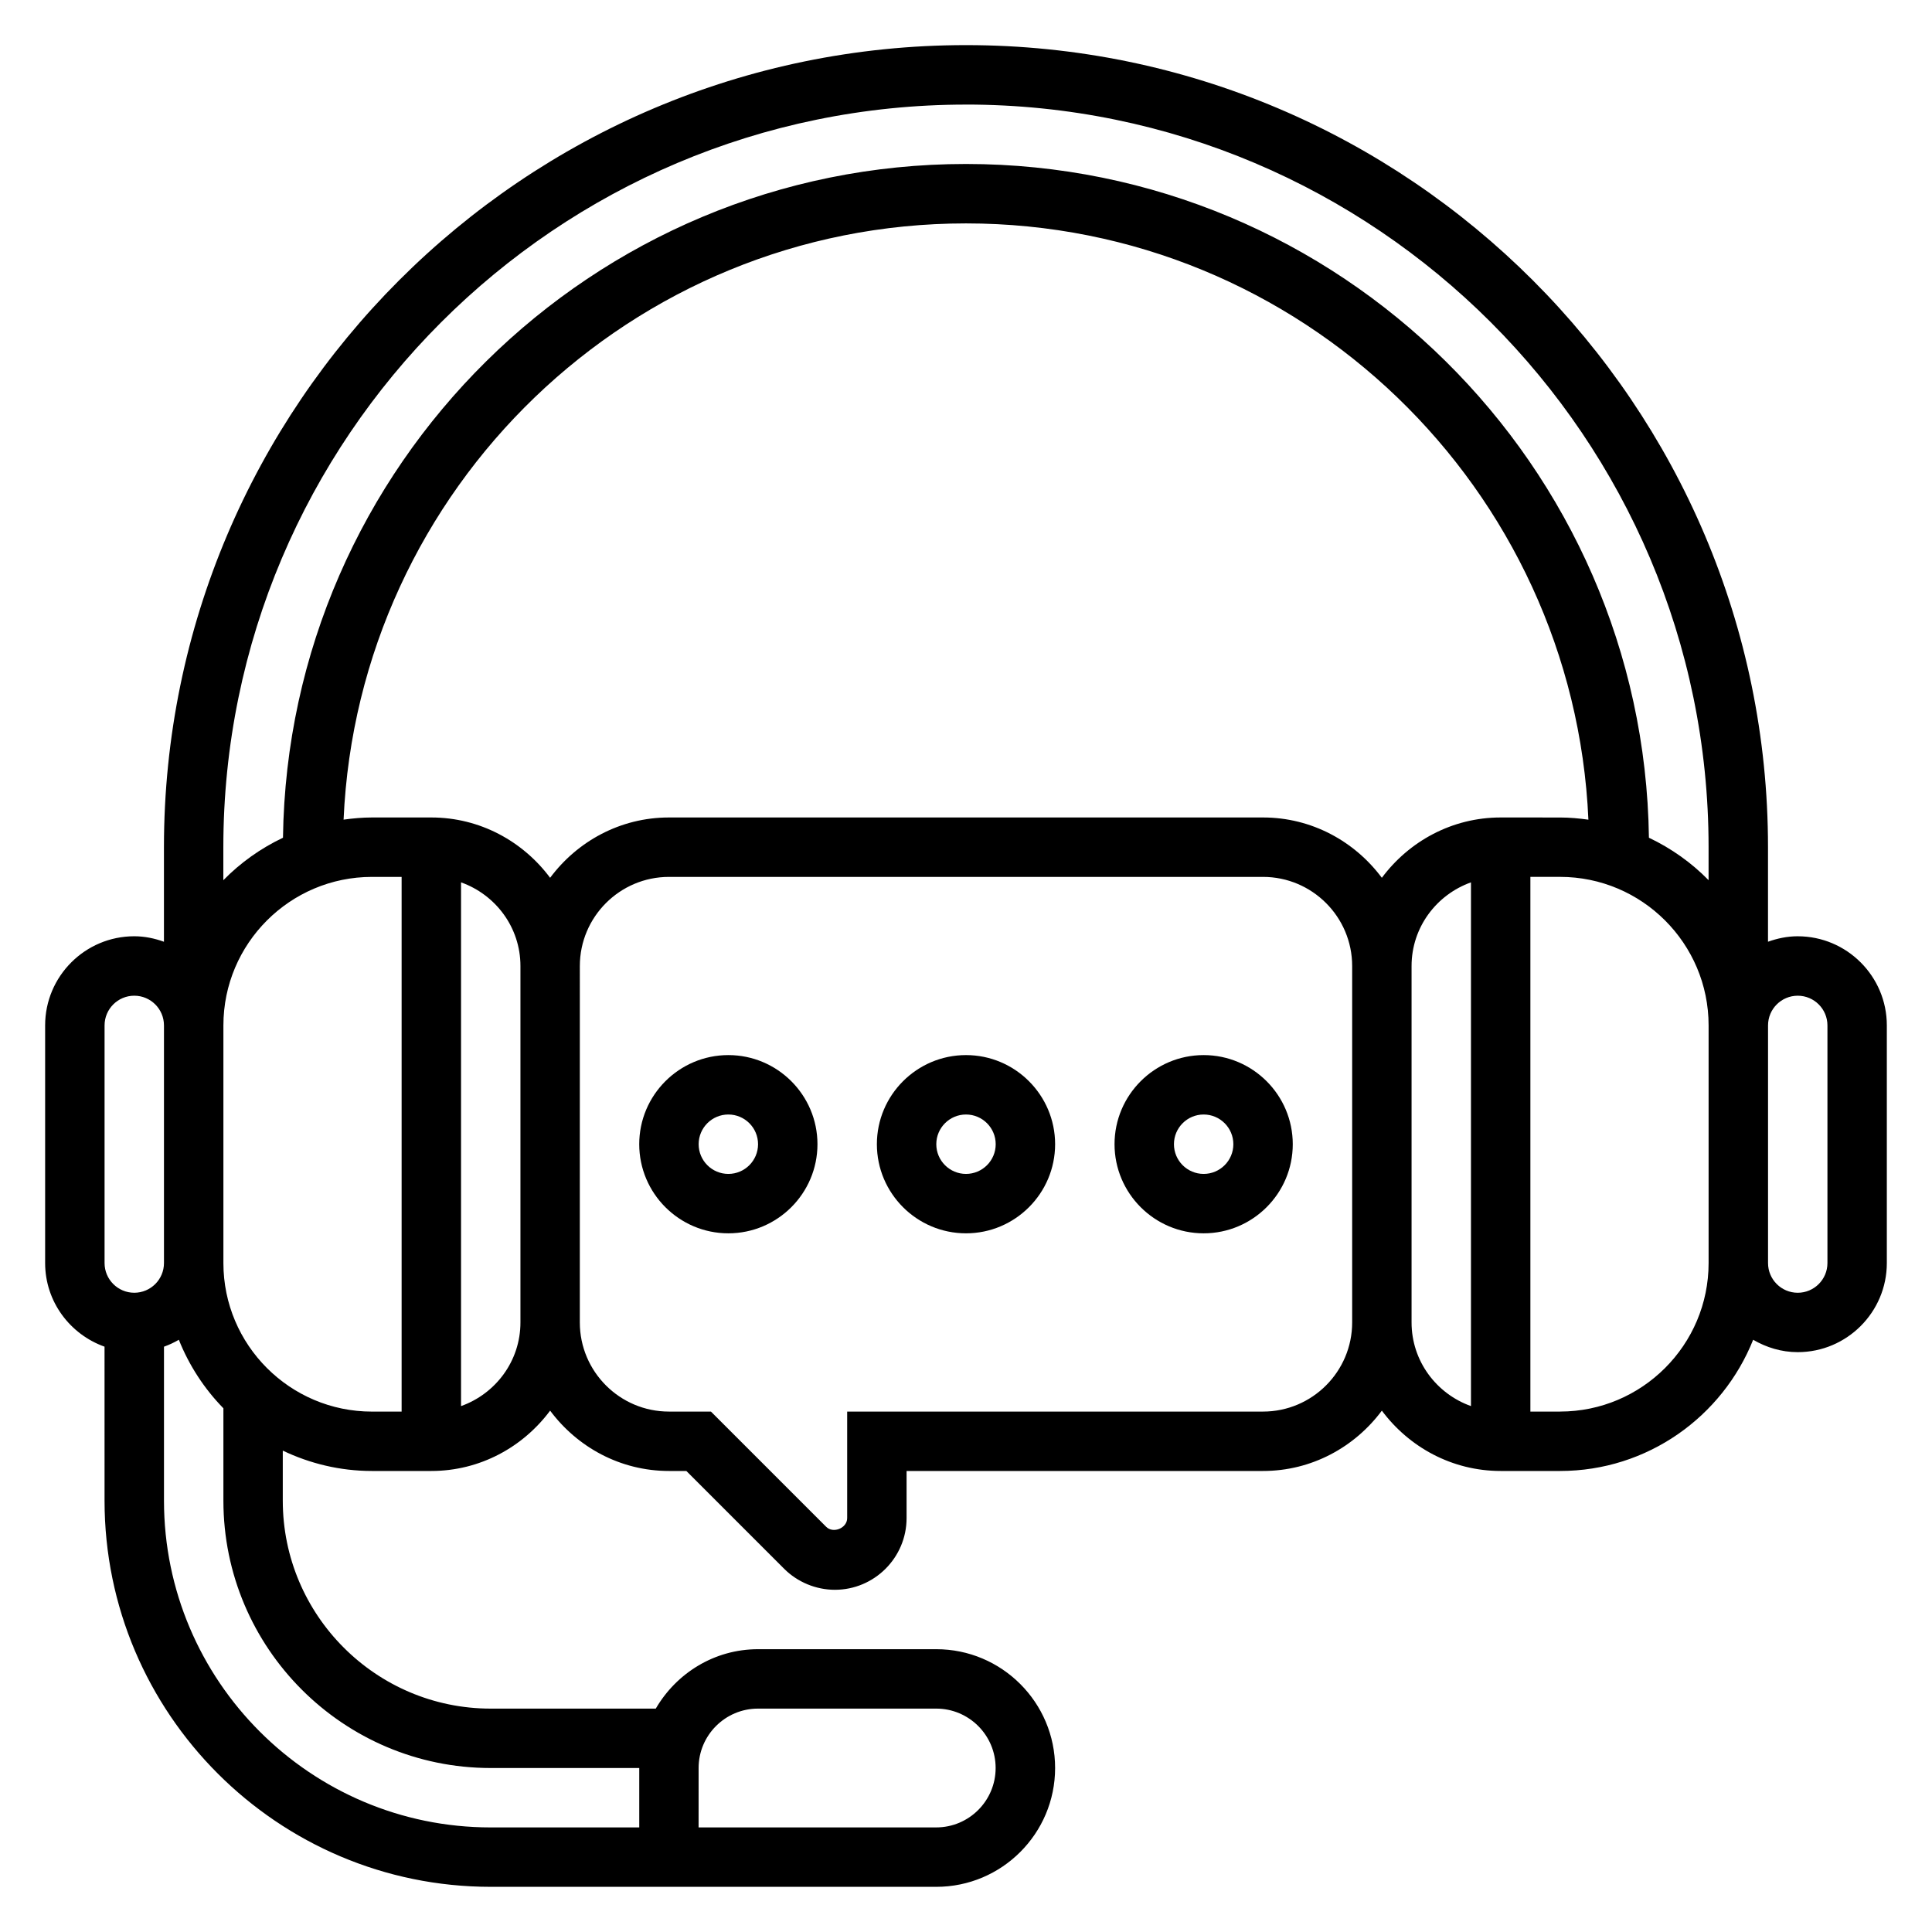 <?xml version="1.0" encoding="UTF-8"?>
<!-- Uploaded to: ICON Repo, www.iconrepo.com, Generator: ICON Repo Mixer Tools -->
<svg fill="#000000" width="800px" height="800px" version="1.1" viewBox="144 144 512 512" xmlns="http://www.w3.org/2000/svg">
 <g>
  <path d="m337.02 423.61c-13.02 0-23.617 10.598-23.617 23.617s10.598 23.617 23.617 23.617c13.02 0 23.617-10.598 23.617-23.617-0.004-13.02-10.598-23.617-23.617-23.617zm0 31.488c-4.344 0-7.871-3.527-7.871-7.871s3.527-7.871 7.871-7.871 7.871 3.527 7.871 7.871-3.527 7.871-7.871 7.871z"/>
  <path d="m400 423.61c-13.02 0-23.617 10.598-23.617 23.617s10.598 23.617 23.617 23.617 23.617-10.598 23.617-23.617c-0.004-13.02-10.598-23.617-23.617-23.617zm0 31.488c-4.344 0-7.871-3.527-7.871-7.871s3.527-7.871 7.871-7.871 7.871 3.527 7.871 7.871-3.527 7.871-7.871 7.871z"/>
  <path d="m462.98 423.61c-13.02 0-23.617 10.598-23.617 23.617s10.598 23.617 23.617 23.617c13.02 0 23.617-10.598 23.617-23.617-0.004-13.02-10.598-23.617-23.617-23.617zm0 31.488c-4.344 0-7.871-3.527-7.871-7.871s3.527-7.871 7.871-7.871 7.871 3.527 7.871 7.871-3.527 7.871-7.871 7.871z"/>
  <path d="m620.41 392.12c-2.769 0-5.398 0.566-7.871 1.449v-25.062c0-117.2-95.348-212.55-212.54-212.55-117.2 0-212.55 95.348-212.55 212.55v25.066c-2.473-0.887-5.102-1.453-7.871-1.453-13.02 0-23.617 10.598-23.617 23.617v62.977c0 10.25 6.606 18.91 15.742 22.168l0.004 40.809c0 56.426 45.91 102.34 102.34 102.34h118.08c17.367 0 31.488-14.121 31.488-31.488 0-17.367-14.121-31.488-31.488-31.488h-47.23c-11.602 0-21.648 6.375-27.109 15.742l-43.742 0.004c-30.379 0-55.105-24.727-55.105-55.105v-13.266c7.172 3.418 15.16 5.394 23.617 5.394h15.742c12.918 0 24.309-6.344 31.488-15.988 7.18 9.641 18.57 15.988 31.488 15.988h4.613l25.922 25.922c3.535 3.535 8.434 5.566 13.438 5.566 10.48 0 19.004-8.527 19.004-19.004v-12.484h94.465c12.918 0 24.309-6.344 31.488-15.988 7.18 9.641 18.57 15.988 31.488 15.988h15.742c23.199 0 43.051-14.43 51.168-34.77 3.488 2.027 7.488 3.281 11.809 3.281 13.02 0 23.617-10.598 23.617-23.617v-62.977c0-13.02-10.598-23.617-23.617-23.617zm-291.27 220.42c0-8.684 7.062-15.742 15.742-15.742h47.23c8.684 0 15.742 7.062 15.742 15.742 0 8.684-7.062 15.742-15.742 15.742h-62.977zm70.852-440.83c108.52 0 196.8 88.285 196.8 196.8v8.746c-4.535-4.637-9.887-8.438-15.809-11.25-1.355-98.684-81.996-178.55-180.99-178.55-99 0-179.64 79.871-181 178.55-5.918 2.816-11.273 6.621-15.805 11.258v-8.746c0-108.52 88.285-196.8 196.8-196.8zm141.7 188.93c-12.918 0-24.309 6.344-31.488 15.988-7.18-9.641-18.57-15.988-31.488-15.988h-157.44c-12.918 0-24.309 6.344-31.488 15.988-7.18-9.641-18.57-15.988-31.488-15.988h-15.742c-2.551 0-5.047 0.234-7.504 0.574 3.859-87.754 76.258-158.01 164.95-158.01s161.09 70.258 164.94 158.02c-2.457-0.34-4.953-0.578-7.504-0.578zm-369.98 55.105c0-4.344 3.527-7.871 7.871-7.871s7.871 3.527 7.871 7.871v62.977c0 4.344-3.527 7.871-7.871 7.871s-7.871-3.527-7.871-7.871zm102.34 196.8h39.359v15.742h-39.359c-47.746 0.004-86.594-38.848-86.594-86.59v-40.809c1.379-0.496 2.684-1.102 3.938-1.836 2.723 6.824 6.754 12.988 11.809 18.16v24.484c0 39.07 31.777 70.848 70.848 70.848zm-70.848-133.82v-62.977c0-21.703 17.656-39.359 39.359-39.359h7.871v141.7h-7.871c-21.703 0-39.359-17.656-39.359-39.359zm62.977 37.91v-138.8c9.141 3.258 15.742 11.918 15.742 22.168v94.465c0 10.246-6.606 18.906-15.742 22.164zm212.54 1.449h-110.21v28.23c0 2.66-3.699 4.172-5.566 2.305l-30.535-30.535h-11.133c-13.02 0-23.617-10.598-23.617-23.617l0.004-94.461c0-13.02 10.598-23.617 23.617-23.617h157.44c13.02 0 23.617 10.598 23.617 23.617v94.465c-0.004 13.02-10.602 23.613-23.621 23.613zm39.359-23.617v-94.461c0-10.25 6.606-18.91 15.742-22.168v138.79c-9.137-3.254-15.742-11.914-15.742-22.164zm39.359 23.617h-7.871v-141.7h7.871c21.703 0 39.359 17.656 39.359 39.359v62.977c0.004 21.703-17.656 39.359-39.359 39.359zm70.852-39.359c0 4.344-3.527 7.871-7.871 7.871s-7.871-3.527-7.871-7.871v-62.977c0-4.344 3.527-7.871 7.871-7.871s7.871 3.527 7.871 7.871z"/>
 </g>
</svg>